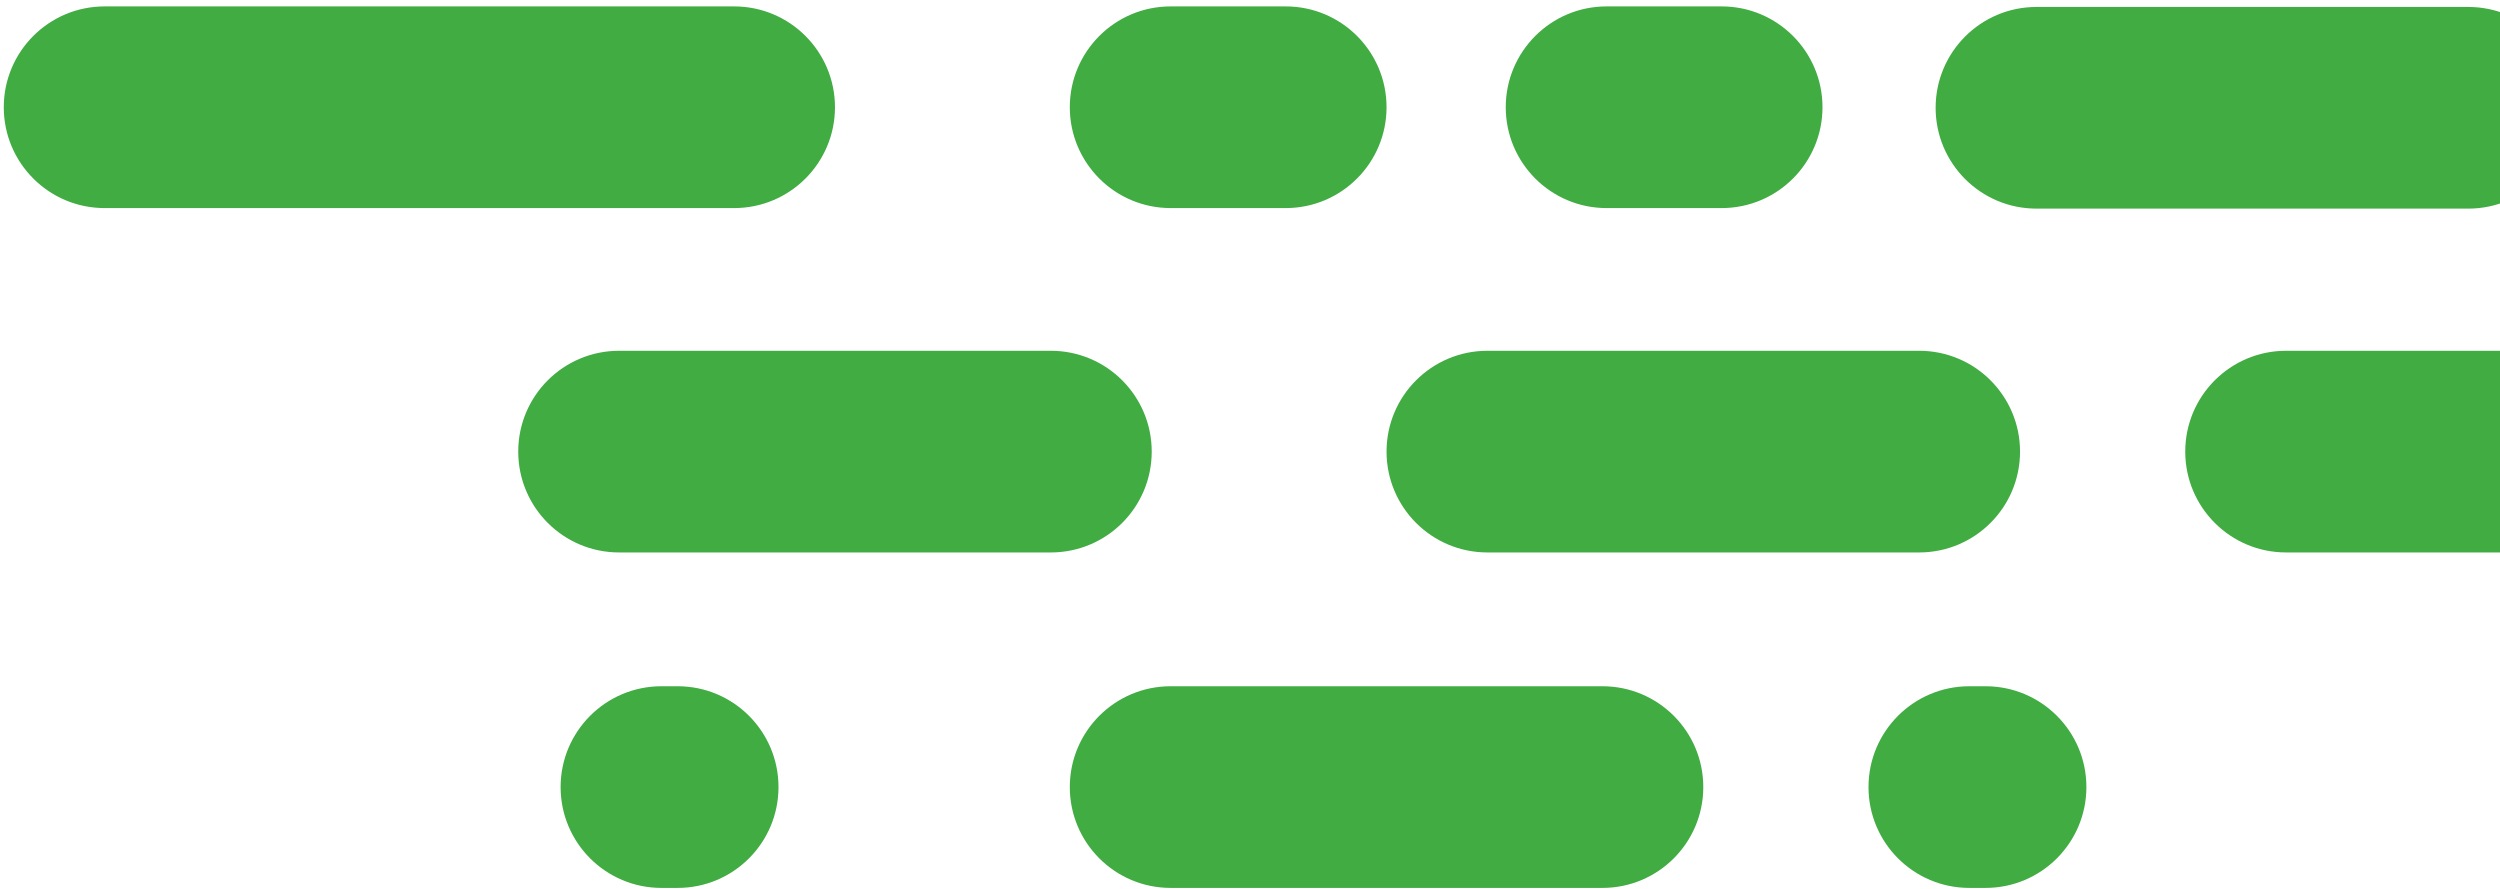<?xml version="1.0" encoding="UTF-8"?>
<svg width="346px" height="123px" viewBox="0 0 346 123" version="1.1" xmlns="http://www.w3.org/2000/svg" xmlns:xlink="http://www.w3.org/1999/xlink">
    <!-- Generator: Sketch 50.2 (55047) - http://www.bohemiancoding.com/sketch -->
    <title>code</title>
    <desc>Created with Sketch.</desc>
    <defs></defs>
    <g id="Search-flow" stroke="none" stroke-width="1" fill="none" fill-rule="evenodd">
        <g id="Find-a-club---search-form-1" transform="translate(-754, -147)" fill="#40AC42">
            <g id="20180419_141612" transform="translate(0, 127)">
                <path d="M839.679,68.548 L899.443,68.548 C907.15,68.548 913.398,74.796 913.398,82.504 C913.398,90.211 907.15,96.459 899.443,96.459 L839.679,96.459 C831.972,96.459 825.724,90.211 825.724,82.504 C825.724,74.796 831.972,68.548 839.679,68.548 Z M845.544,114.977 L847.789,114.977 C855.496,114.977 861.744,121.225 861.744,128.932 C861.744,136.639 855.496,142.887 847.789,142.887 L845.544,142.887 C837.837,142.887 831.589,136.639 831.589,128.932 C831.589,121.225 837.837,114.977 845.544,114.977 Z M959.854,68.548 L1019.617,68.548 C1027.325,68.548 1033.573,74.796 1033.573,82.504 C1033.573,90.211 1027.325,96.459 1019.617,96.459 L959.854,96.459 C952.146,96.459 945.898,90.211 945.898,82.504 C945.898,74.796 952.146,68.548 959.854,68.548 Z M916.016,114.977 L975.78,114.977 C983.487,114.977 989.735,121.225 989.735,128.932 C989.735,136.639 983.487,142.887 975.78,142.887 L916.016,142.887 C908.309,142.887 902.061,136.639 902.061,128.932 C902.061,121.225 908.309,114.977 916.016,114.977 Z M1070.394,68.548 L1130.158,68.548 C1137.865,68.548 1144.113,74.796 1144.113,82.504 C1144.113,90.211 1137.865,96.459 1130.158,96.459 L1070.394,96.459 C1062.686,96.459 1056.438,90.211 1056.438,82.504 C1056.438,74.796 1062.686,68.548 1070.394,68.548 Z M1026.557,114.977 L1028.801,114.977 C1036.509,114.977 1042.757,121.225 1042.757,128.932 C1042.757,136.639 1036.509,142.887 1028.801,142.887 L1026.557,142.887 C1018.849,142.887 1012.601,136.639 1012.601,128.932 C1012.601,121.225 1018.849,114.977 1026.557,114.977 Z M1035.846,20.963 L1095.61,20.963 C1103.317,20.963 1109.565,27.211 1109.565,34.918 C1109.565,42.625 1103.317,48.873 1095.61,48.873 L1035.846,48.873 C1028.139,48.873 1021.891,42.625 1021.891,34.918 C1021.891,27.211 1028.139,20.963 1035.846,20.963 Z M916.016,20.887 L931.943,20.887 C939.65,20.887 945.898,27.135 945.898,34.842 C945.898,42.55 939.65,48.798 931.943,48.798 L916.016,48.798 C908.309,48.798 902.061,42.55 902.061,34.842 C902.061,27.135 908.309,20.887 916.016,20.887 Z M768.478,20.887 L855.606,20.887 C863.313,20.887 869.561,27.135 869.561,34.842 C869.561,42.55 863.313,48.798 855.606,48.798 L768.478,48.798 C760.771,48.798 754.523,42.55 754.523,34.842 C754.523,27.135 760.771,20.887 768.478,20.887 Z M976.351,20.887 L992.277,20.887 C999.985,20.887 1006.233,27.135 1006.233,34.842 C1006.233,42.55 999.985,48.798 992.277,48.798 L976.351,48.798 C968.644,48.798 962.396,42.55 962.396,34.842 C962.396,27.135 968.644,20.887 976.351,20.887 Z" id="code"></path>
            </g>
        </g>
    </g>
</svg>